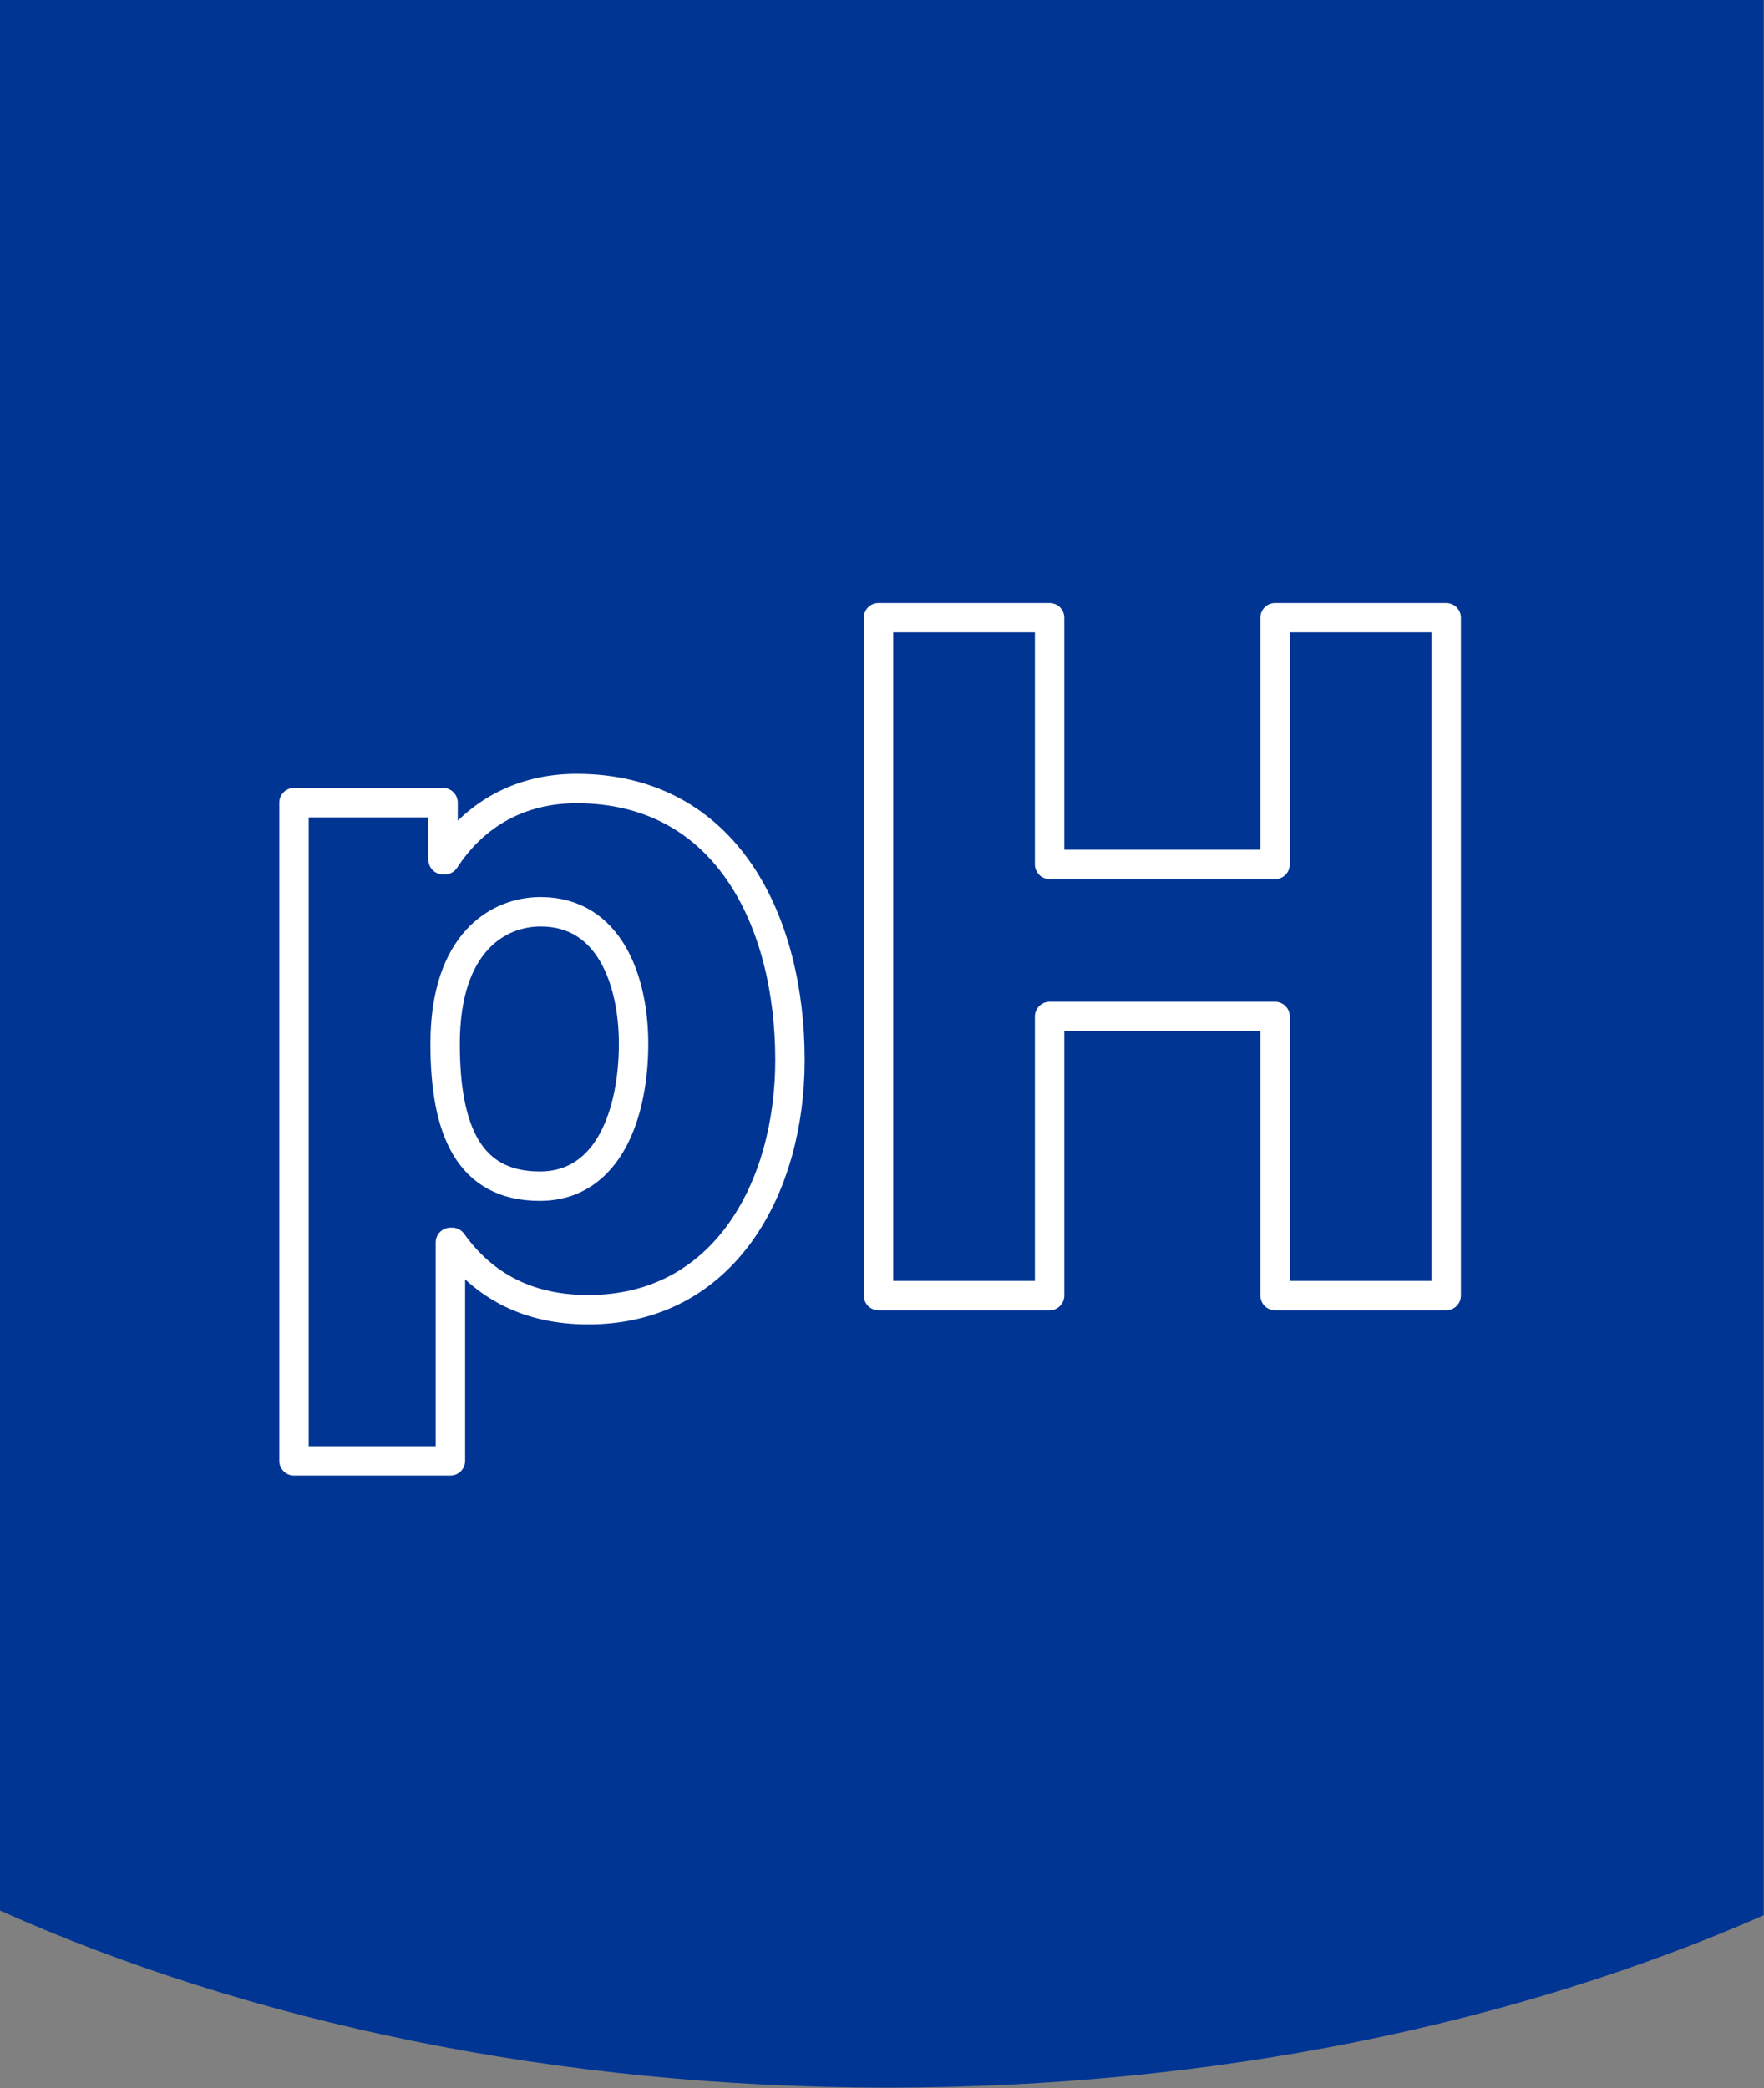 <?xml version="1.0" encoding="UTF-8"?>
<svg width="60px" height="71px" viewBox="0 0 60 71" version="1.1" xmlns="http://www.w3.org/2000/svg" xmlns:xlink="http://www.w3.org/1999/xlink">
    <rect x="0" y="0" width="60" height="71" fill="#808080" stroke="none"/>
    <!-- Generator: Sketch 57.1 (83088) - https://sketch.com -->
    <title>Urine PH reduction Icon Blue</title>
    <desc>Created with Sketch.</desc>
    <g id="Urine-PH-reduction-Icon-Blue" stroke="none" stroke-width="1" fill="none" fill-rule="evenodd">
        <path d="M1.0658141e-14,64.96 C8.48,68.75 18.9,70.98 30.18,70.98 C41.29,70.98 51.58,68.81 59.99,65.12 L59.99,1.42108547e-14 L1.0658141e-14,1.42108547e-14 L1.0658141e-14,64.96 Z" id="Path" fill="#003594" fill-rule="nonzero"></path>
        <path d="M29.88,21 L35.7,21 L35.7,29.39 L43.37,29.39 L43.37,21 L49.19,21 L49.19,44.05 L43.37,44.05 L43.37,34.56 L35.7,34.56 L35.7,44.05 L29.88,44.05 L29.88,21 Z M15.14,35.49 C15.14,38.43 15.95,40.33 18.36,40.33 C20.74,40.33 21.55,37.78 21.55,35.49 C21.55,33.36 20.74,31 18.39,31 C16.95,31 15.14,32.04 15.14,35.49 Z M10,27.29 L15.07,27.29 L15.07,29.23 L15.13,29.23 C16.16,27.65 17.73,26.81 19.61,26.81 C24.71,26.81 26.87,31.33 26.87,36.04 C26.87,40.4 24.62,44.53 20.01,44.53 C18.01,44.53 16.47,43.76 15.38,42.24 L15.32,42.24 L15.32,49.67 L10,49.67 L10,27.29 Z" id="Shape" stroke="#FFFFFF" stroke-linecap="round" stroke-linejoin="round"></path>
    </g>
</svg>